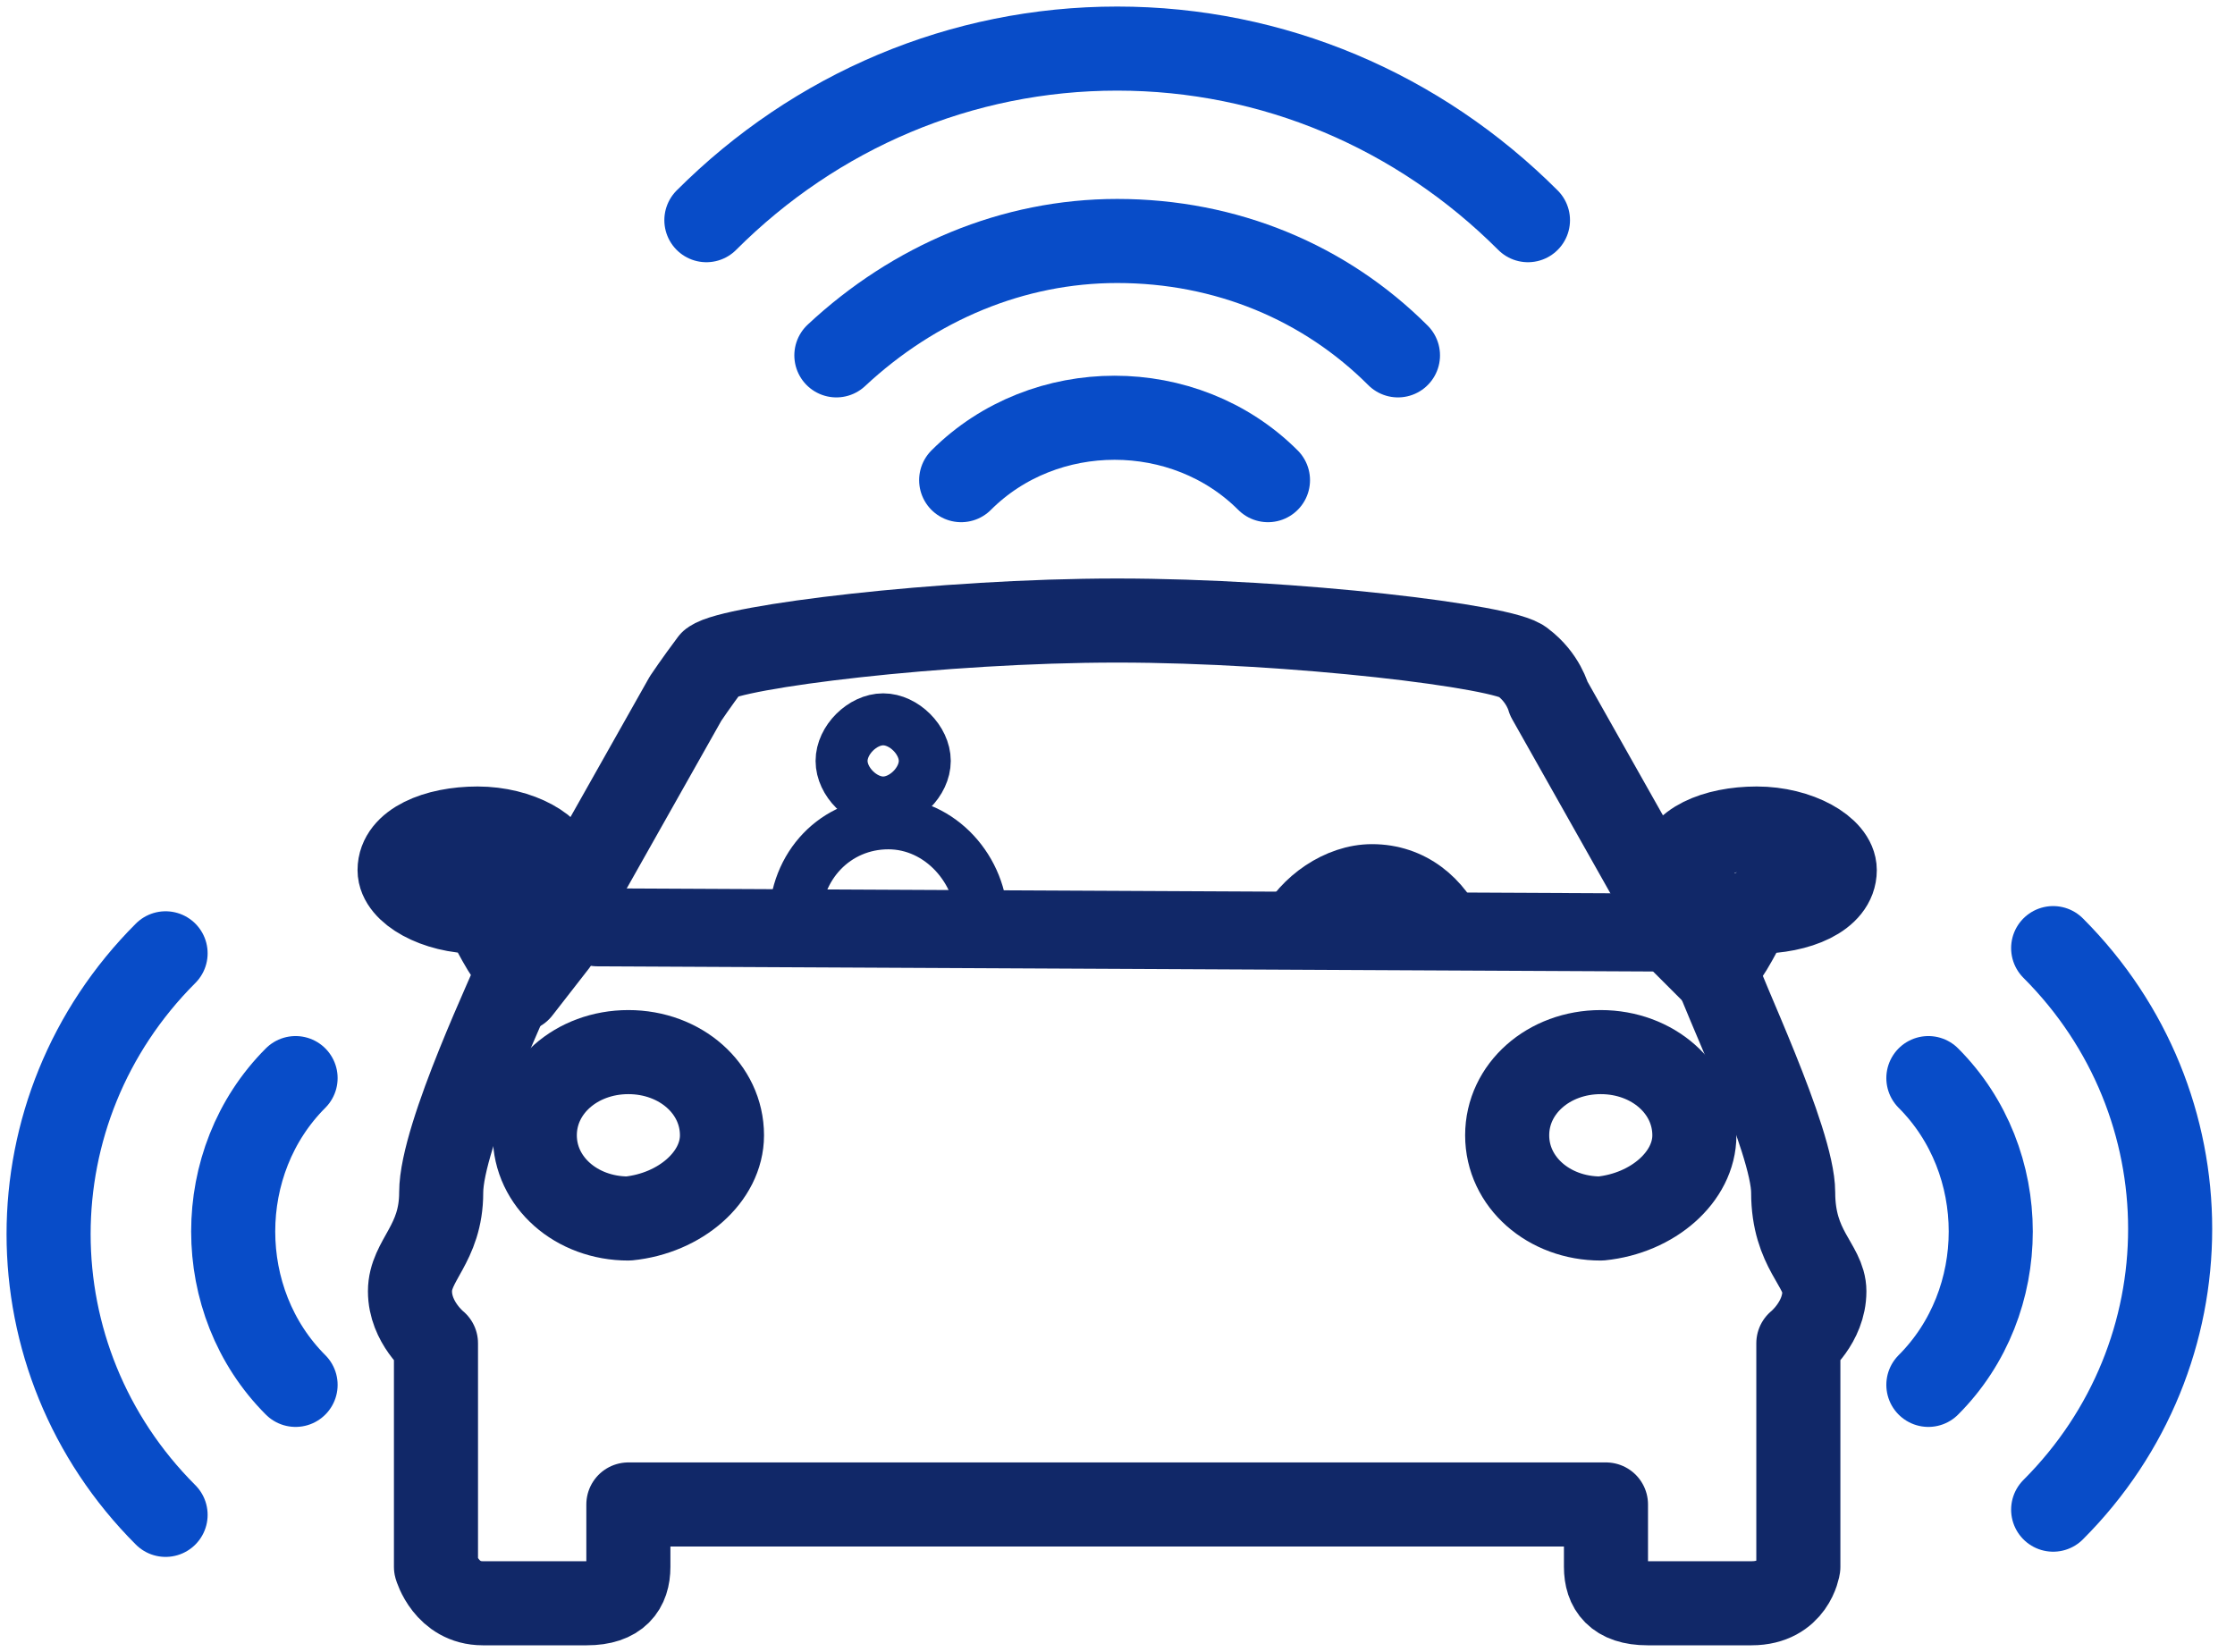<svg width="92" height="68" viewBox="0 0 92 68" fill="none" xmlns="http://www.w3.org/2000/svg">
<path d="M39.565 19.766C42.99 16.341 48.769 16.341 52.194 19.766" stroke="#084CC8" stroke-width="3.461" stroke-miterlimit="10" stroke-linecap="round" stroke-linejoin="round"/>
<path d="M57.545 14.629C54.548 11.632 50.482 9.92 45.987 9.92C41.706 9.92 37.639 11.632 34.428 14.629" stroke="#084CC8" stroke-width="3.461" stroke-miterlimit="10" stroke-linecap="round" stroke-linejoin="round"/>
<path d="M62.896 9.064C58.401 4.569 52.408 2 45.987 2C39.565 2 33.572 4.569 29.077 9.064" stroke="#084CC8" stroke-width="3.461" stroke-miterlimit="10" stroke-linecap="round" stroke-linejoin="round"/>
<path d="M79.378 57.01C82.802 53.585 82.802 47.806 79.378 44.381" stroke="#084CC8" stroke-width="3.461" stroke-miterlimit="10" stroke-linecap="round" stroke-linejoin="round"/>
<path d="M84.515 62.147C90.936 55.726 90.936 45.452 84.515 39.03" stroke="#084CC8" stroke-width="3.461" stroke-miterlimit="10" stroke-linecap="round" stroke-linejoin="round"/>
<path d="M12.167 44.381C8.743 47.806 8.743 53.585 12.167 57.01" stroke="#084CC8" stroke-width="3.461" stroke-miterlimit="10" stroke-linecap="round" stroke-linejoin="round"/>
<path d="M6.816 39.244C0.395 45.665 0.395 55.939 6.816 62.361" stroke="#084CC8" stroke-width="3.461" stroke-miterlimit="10" stroke-linecap="round" stroke-linejoin="round"/>
<path d="M38.067 31.324C38.067 32.18 37.211 33.036 36.355 33.036C35.498 33.036 34.642 32.18 34.642 31.324C34.642 30.468 35.498 29.612 36.355 29.612C37.211 29.612 38.067 30.468 38.067 31.324Z" stroke="#112868" stroke-width="2.14" stroke-miterlimit="10" stroke-linecap="round" stroke-linejoin="round"/>
<path d="M32.716 37.96C32.716 35.605 34.428 33.893 36.568 33.893C38.709 33.893 40.421 35.819 40.421 37.96" stroke="#112868" stroke-width="2.14" stroke-miterlimit="10" stroke-linecap="round" stroke-linejoin="round"/>
<path d="M73.813 49.09C73.813 51.445 75.097 52.087 75.097 53.157C75.097 54.441 74.026 55.298 74.026 55.298V64.502C74.026 64.502 73.813 66 72.1 66C70.388 66 69.104 66 67.819 66C66.535 66 66.107 65.358 66.107 64.502V61.933H46.415H45.559H25.866V64.502C25.866 65.358 25.438 66 24.154 66C22.87 66 21.371 66 19.873 66C18.375 66 17.946 64.502 17.946 64.502V55.298C17.946 55.298 16.876 54.441 16.876 53.157C16.876 51.873 18.161 51.231 18.161 49.09C18.161 46.736 21.157 40.528 21.371 39.886C20.729 39.244 20.301 38.174 19.873 37.532H19.659C17.946 37.532 16.448 36.676 16.448 35.819C16.448 34.749 17.946 34.107 19.659 34.107C21.371 34.107 22.869 34.963 22.869 35.819C22.869 36.248 22.656 36.676 22.014 36.89C22.014 37.104 21.585 38.174 22.869 38.388C23.298 37.746 23.512 37.104 23.512 37.104L28.221 28.756C28.221 28.756 28.649 28.114 29.291 27.258C30.147 26.616 38.709 25.545 45.987 25.545C53.264 25.545 62.04 26.616 62.682 27.258C63.539 27.9 63.753 28.756 63.753 28.756L68.462 37.104C68.462 37.104 68.676 37.96 69.104 38.388C70.388 37.96 69.96 37.104 69.96 36.89C69.532 36.676 69.104 36.248 69.104 35.819C69.104 34.749 70.602 34.107 72.314 34.107C74.027 34.107 75.525 34.963 75.525 35.819C75.525 36.89 74.027 37.532 72.314 37.532H72.1C71.672 38.174 71.244 39.244 70.602 39.886C70.816 40.742 73.813 46.95 73.813 49.09Z" stroke="#112868" stroke-width="3.461" stroke-miterlimit="10" stroke-linecap="round" stroke-linejoin="round"/>
<path d="M29.719 46.736C29.719 44.81 28.006 43.311 25.866 43.311C23.726 43.311 22.014 44.81 22.014 46.736C22.014 48.662 23.726 50.161 25.866 50.161C28.006 49.947 29.719 48.448 29.719 46.736Z" stroke="#112868" stroke-width="3.461" stroke-miterlimit="10" stroke-linecap="round" stroke-linejoin="round"/>
<path d="M60.113 38.388C59.471 36.89 58.187 35.82 56.475 35.82C54.976 35.82 53.478 36.89 52.836 38.174C55.833 38.388 58.187 38.388 60.113 38.388Z" stroke="#112868" stroke-width="2.14" stroke-miterlimit="10"/>
<path d="M69.746 46.736C69.746 44.81 68.034 43.311 65.893 43.311C63.753 43.311 62.04 44.81 62.04 46.736C62.04 48.662 63.753 50.161 65.893 50.161C68.034 49.947 69.746 48.448 69.746 46.736Z" stroke="#112868" stroke-width="3.461" stroke-miterlimit="10" stroke-linecap="round" stroke-linejoin="round"/>
<path d="M22.87 38.816L21.371 40.742" stroke="#112868" stroke-width="3.461" stroke-miterlimit="10" stroke-linecap="round" stroke-linejoin="round"/>
<path d="M70.602 40.1L69.317 38.816" stroke="#112868" stroke-width="3.461" stroke-miterlimit="10" stroke-linecap="round" stroke-linejoin="round"/>
<path d="M68.247 38.388L24.582 38.174" stroke="#112868" stroke-width="3.211" stroke-miterlimit="10" stroke-linecap="round" stroke-linejoin="round"/>
</svg>
